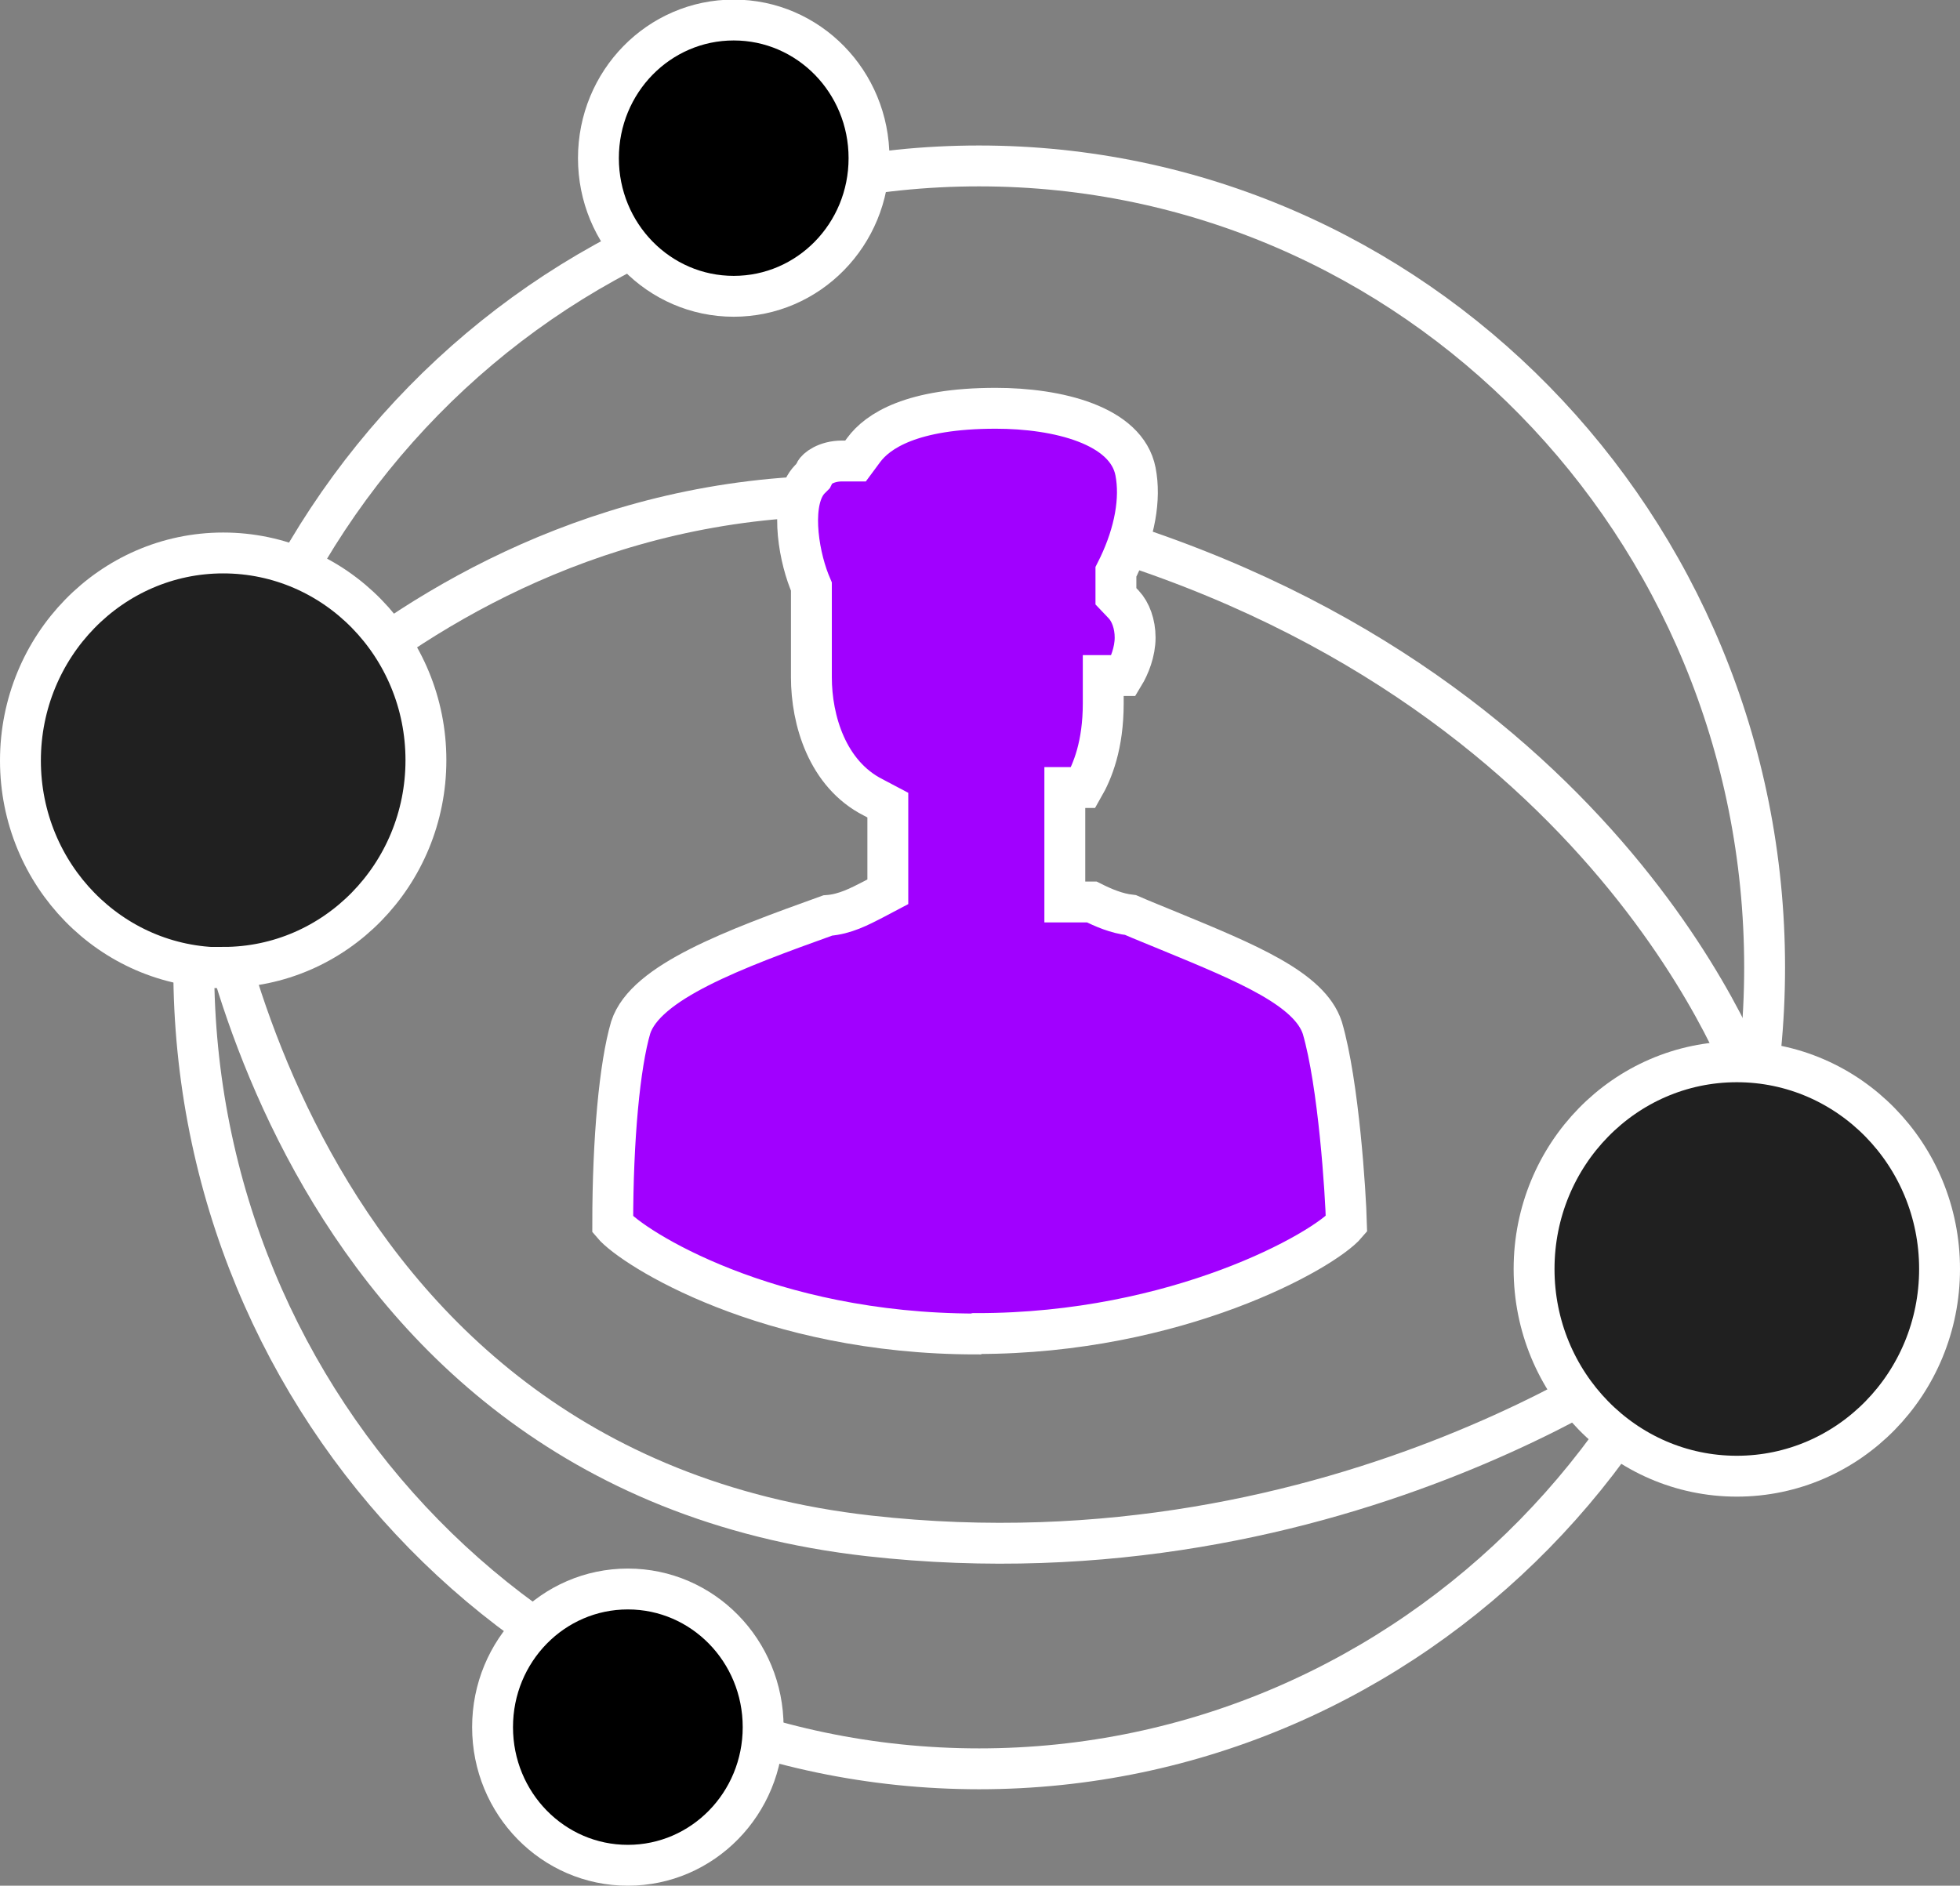 <?xml version="1.0" encoding="UTF-8"?>
<svg id="Layer_1" data-name="Layer 1" xmlns="http://www.w3.org/2000/svg" viewBox="0 0 47.95 46.14">
  <rect x="0" y="0" width="47.95" height="46.14" fill="#808080" stroke="none"/>
  <defs>
    <style>
      .cls-1 {
        fill: none;
        stroke-linecap: round;
        stroke-linejoin: round;
      }

      .cls-1, .cls-2, .cls-3, .cls-4 {
        stroke: #fff;
      }

      .cls-3 {
        fill: #202020;
      }

      .cls-4 {
        fill: #a100ff;
        fill-rule: evenodd;
      }
    </style>
  </defs>
  <path vector-effect="non-scaling-stroke" class="cls-1" d="m23.95,43.28c10.61,0,19.22-8.78,19.22-19.61S34.57,4.06,23.95,4.06,4.74,12.84,4.74,23.67s8.6,19.61,19.22,19.61Z"/>
  <path vector-effect="non-scaling-stroke" class="cls-1" d="m5.14,19.69s7.89-10.48,21.13-6.76c13.24,3.72,16.59,13.71,16.59,13.71"/>
  <path vector-effect="non-scaling-stroke" class="cls-1" d="m4.98,20.52s1.71,15.42,16.28,17.06c11.65,1.31,19.79-4.93,19.79-4.93"/>
  <path vector-effect="non-scaling-stroke" class="cls-4" d="m23.88,32.64c-5.11,0-8.41-2.11-8.89-2.68,0-2.1.17-3.9.44-4.82.36-1.11,2.51-1.91,4.82-2.74.42-.03.78-.22,1.11-.39l.36-.19v-2.12s-.36-.19-.36-.19c-1.12-.57-1.51-1.89-1.51-2.94v-2.22l-.05-.12c-.29-.74-.47-2,.01-2.5l.08-.08.05-.1c.03-.07.26-.27.66-.27h.33l.2-.27c.34-.46,1.17-1.02,3.23-1.02,1.51,0,3.2.41,3.42,1.55.13.67-.02,1.49-.41,2.31l-.07.14v.6l.19.2c.17.18.28.48.28.81,0,.35-.14.7-.28.93h-.5v.68c0,1.02-.26,1.66-.49,2.06h-.45v2.8h.66c.28.14.6.28.95.32.32.14.63.26.94.39,1.92.79,3.44,1.42,3.75,2.37.4,1.37.57,4.04.59,4.8-.55.65-4.13,2.68-9.04,2.68h0Z"/>
  <path vector-effect="non-scaling-stroke" class="cls-3" d="m5.46,23.67c2.74,0,4.96-2.27,4.96-5.07s-2.22-5.07-4.96-5.07S.5,15.81.5,18.61s2.22,5.07,4.96,5.07Z"/>
  <path vector-effect="non-scaling-stroke" class="cls-3" d="m42.49,36.12c2.74,0,4.96-2.27,4.96-5.07s-2.22-5.07-4.96-5.07-4.96,2.27-4.96,5.07,2.22,5.07,4.96,5.07Z"/>
  <path vector-effect="non-scaling-stroke" class="cls-2" d="m17.95,7.25c1.83,0,3.31-1.51,3.31-3.38s-1.48-3.38-3.31-3.38-3.31,1.51-3.31,3.38,1.48,3.38,3.31,3.38Z"/>
  <path vector-effect="non-scaling-stroke" class="cls-2" d="m15.36,45.64c1.83,0,3.31-1.51,3.31-3.38s-1.48-3.38-3.31-3.38-3.31,1.51-3.31,3.38,1.48,3.38,3.31,3.38Z"/>
</svg>